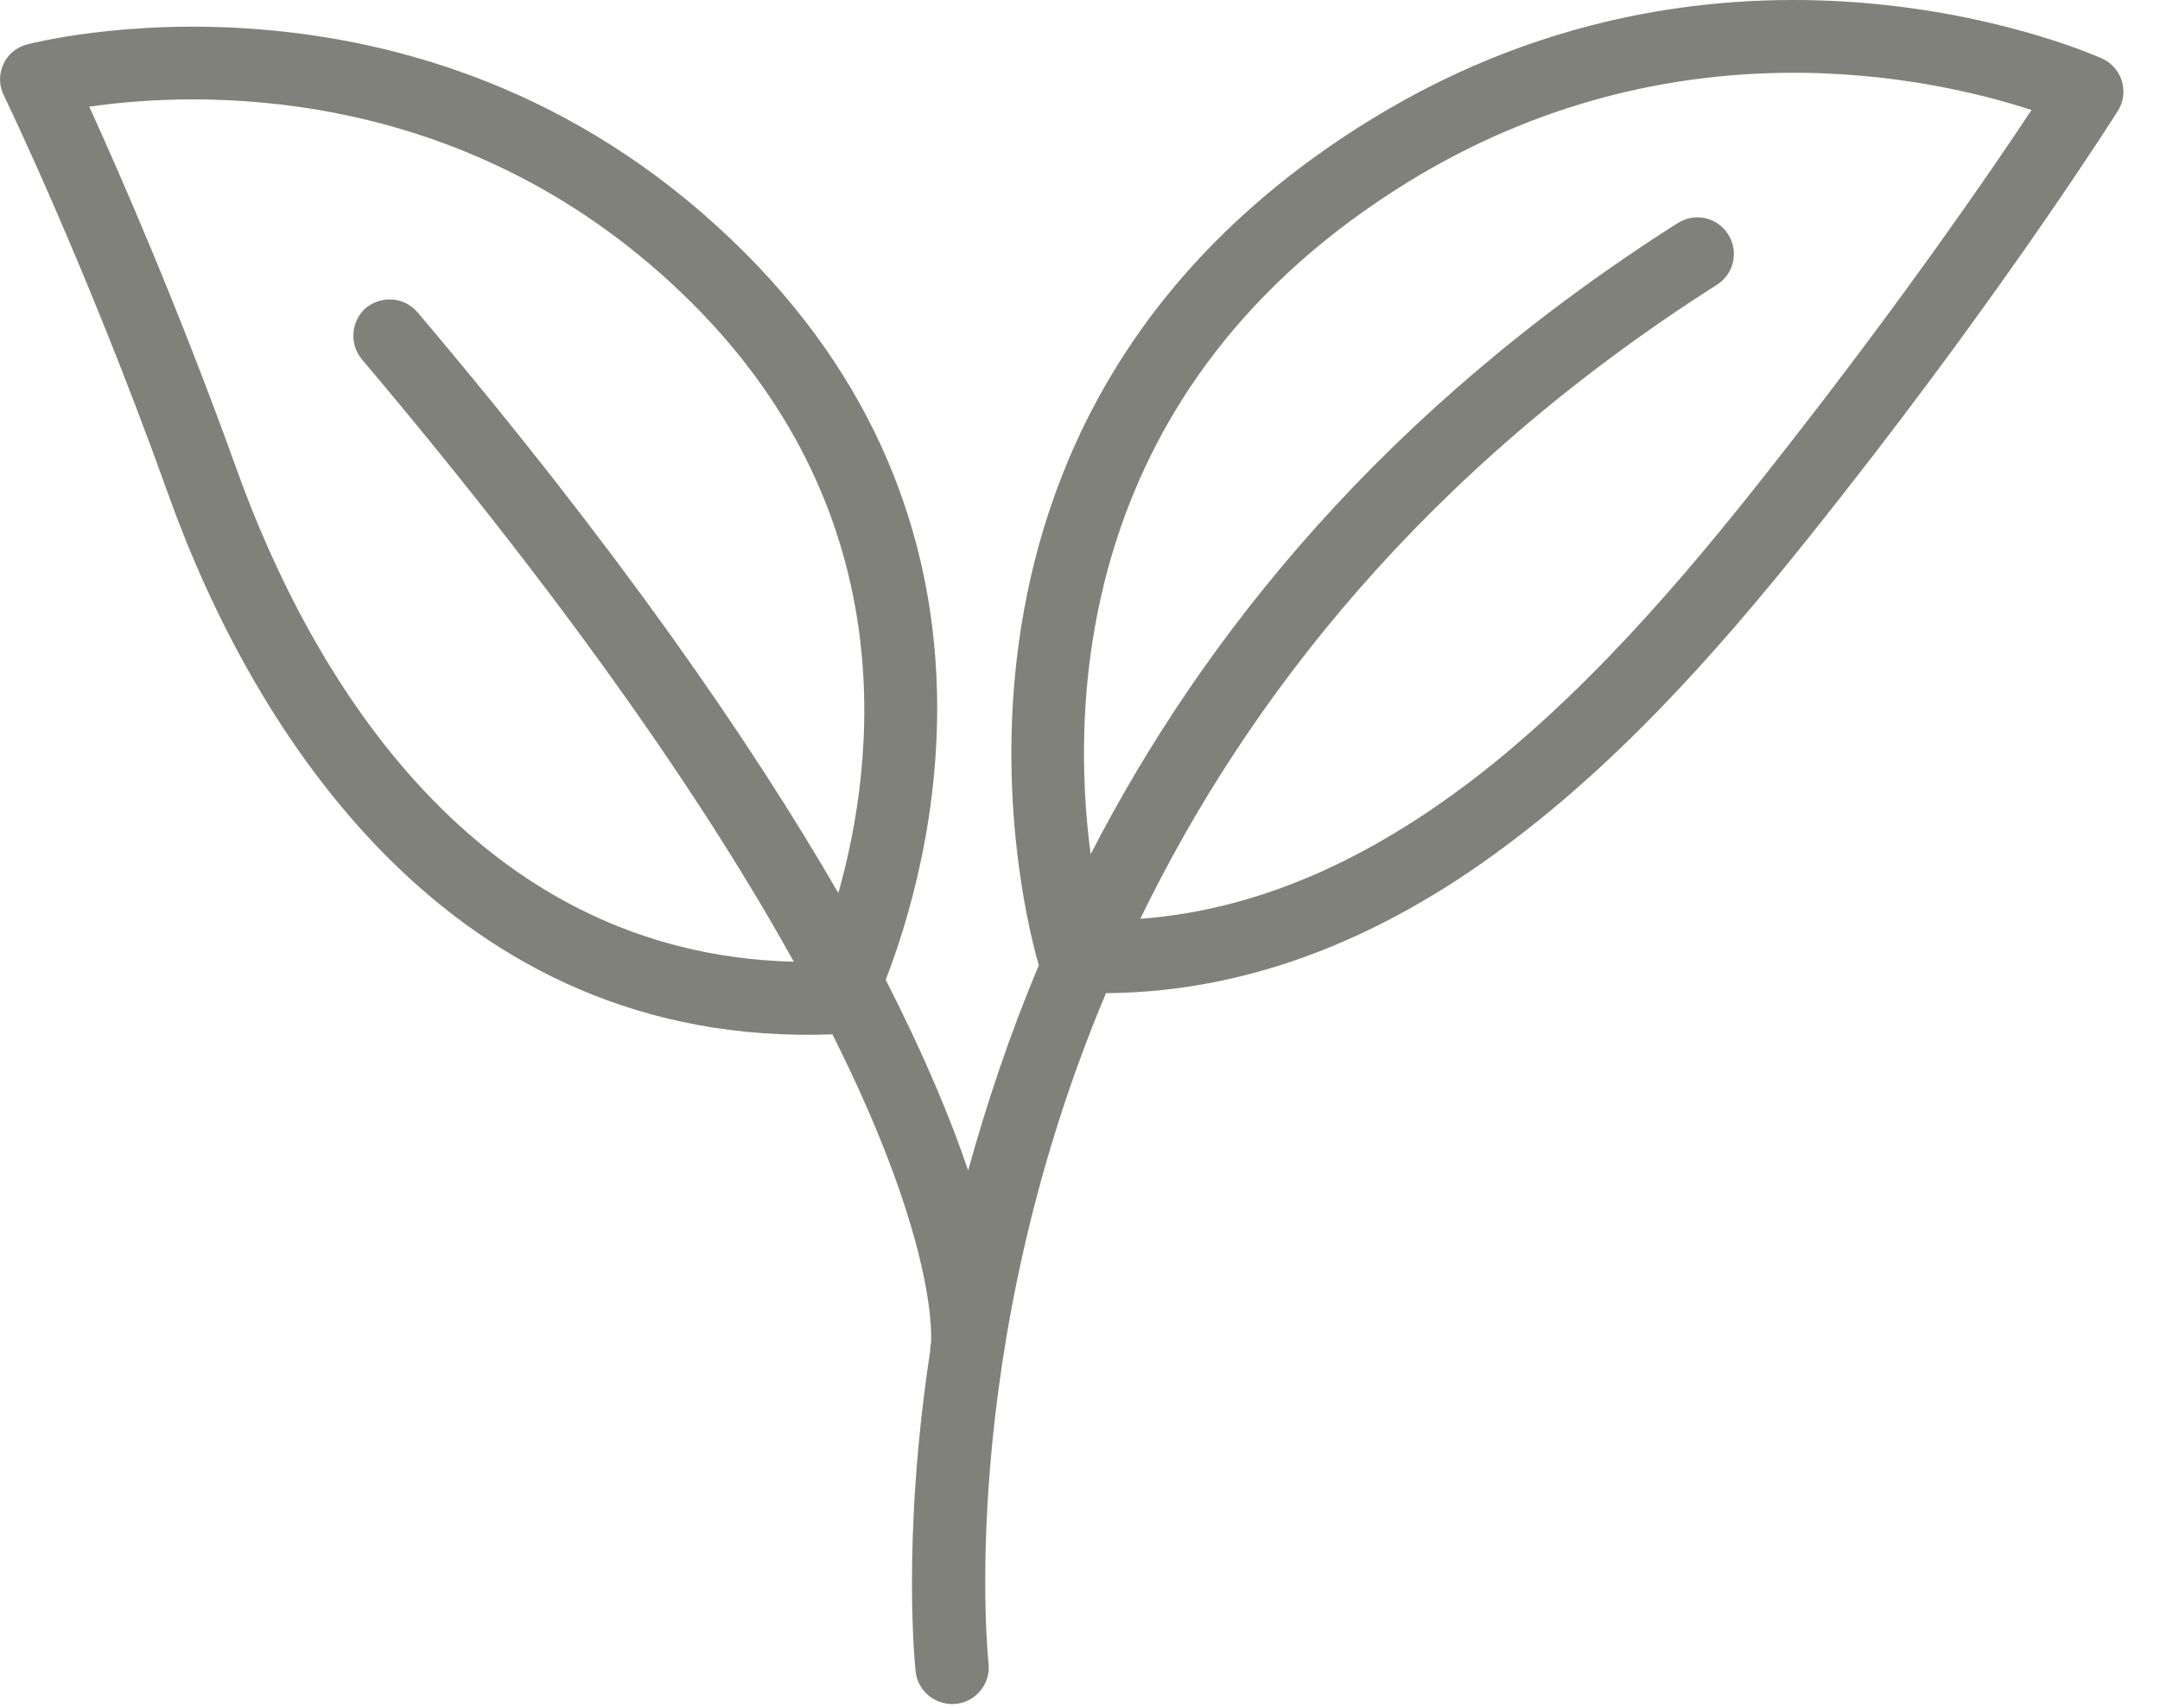 <svg xmlns="http://www.w3.org/2000/svg" width="43" height="34" viewBox="0 0 43 34" fill="none"><path fill-rule="evenodd" d="M20.681 19.217C20.086 20.627 19.636 22 19.273 23.301C18.925 22.273 18.402 21.014 17.632 19.506C18.474 17.337 20.507 10.438 14.554 4.764C8.311 -1.201 0.543 0.884 0.543 0.884C0.325 0.939 0.151 1.086 0.064 1.284C-0.023 1.48 -0.023 1.706 0.078 1.902C0.078 1.902 1.733 5.322 3.345 9.828C5.044 14.586 8.978 20.873 16.572 20.593C18.736 24.904 18.532 26.753 18.532 26.753C18.518 26.8 18.518 26.847 18.518 26.893C17.937 30.696 18.228 33.279 18.228 33.279C18.271 33.678 18.634 33.966 19.041 33.921C19.433 33.877 19.723 33.517 19.68 33.119C19.68 33.119 18.997 26.951 22.017 19.773C25.211 19.75 27.999 18.407 30.395 16.519C32.892 14.568 34.969 12.034 36.668 9.866C40.036 5.58 42.156 2.216 42.156 2.216C42.272 2.039 42.301 1.822 42.243 1.62C42.185 1.42 42.04 1.255 41.851 1.167C41.851 1.167 34.62 -2.15 27.259 2.4C17.632 8.345 20.478 18.54 20.681 19.217ZM16.689 17.779C17.429 15.166 18.039 10.098 13.552 5.815C9.109 1.574 3.824 1.827 1.777 2.124C2.372 3.428 3.548 6.11 4.71 9.339C6.191 13.47 9.458 18.989 15.803 19.147C14.147 16.162 11.476 12.213 7.207 7.157C6.946 6.85 6.989 6.392 7.28 6.133C7.599 5.875 8.049 5.912 8.311 6.217C12.318 10.948 14.946 14.768 16.689 17.779ZM22.7 18.293C25.27 18.099 27.52 16.931 29.509 15.376C31.891 13.499 33.894 11.055 35.52 8.97C37.887 5.952 39.644 3.399 40.442 2.19C38.497 1.554 33.299 0.373 28.014 3.634C21.436 7.695 21.306 13.949 21.712 17.007C23.948 12.663 27.564 8.149 33.401 4.44C33.749 4.225 34.185 4.325 34.402 4.664C34.62 5.002 34.519 5.451 34.185 5.666C28.333 9.387 24.805 13.958 22.7 18.293Z" fill="#81817B"></path></svg>